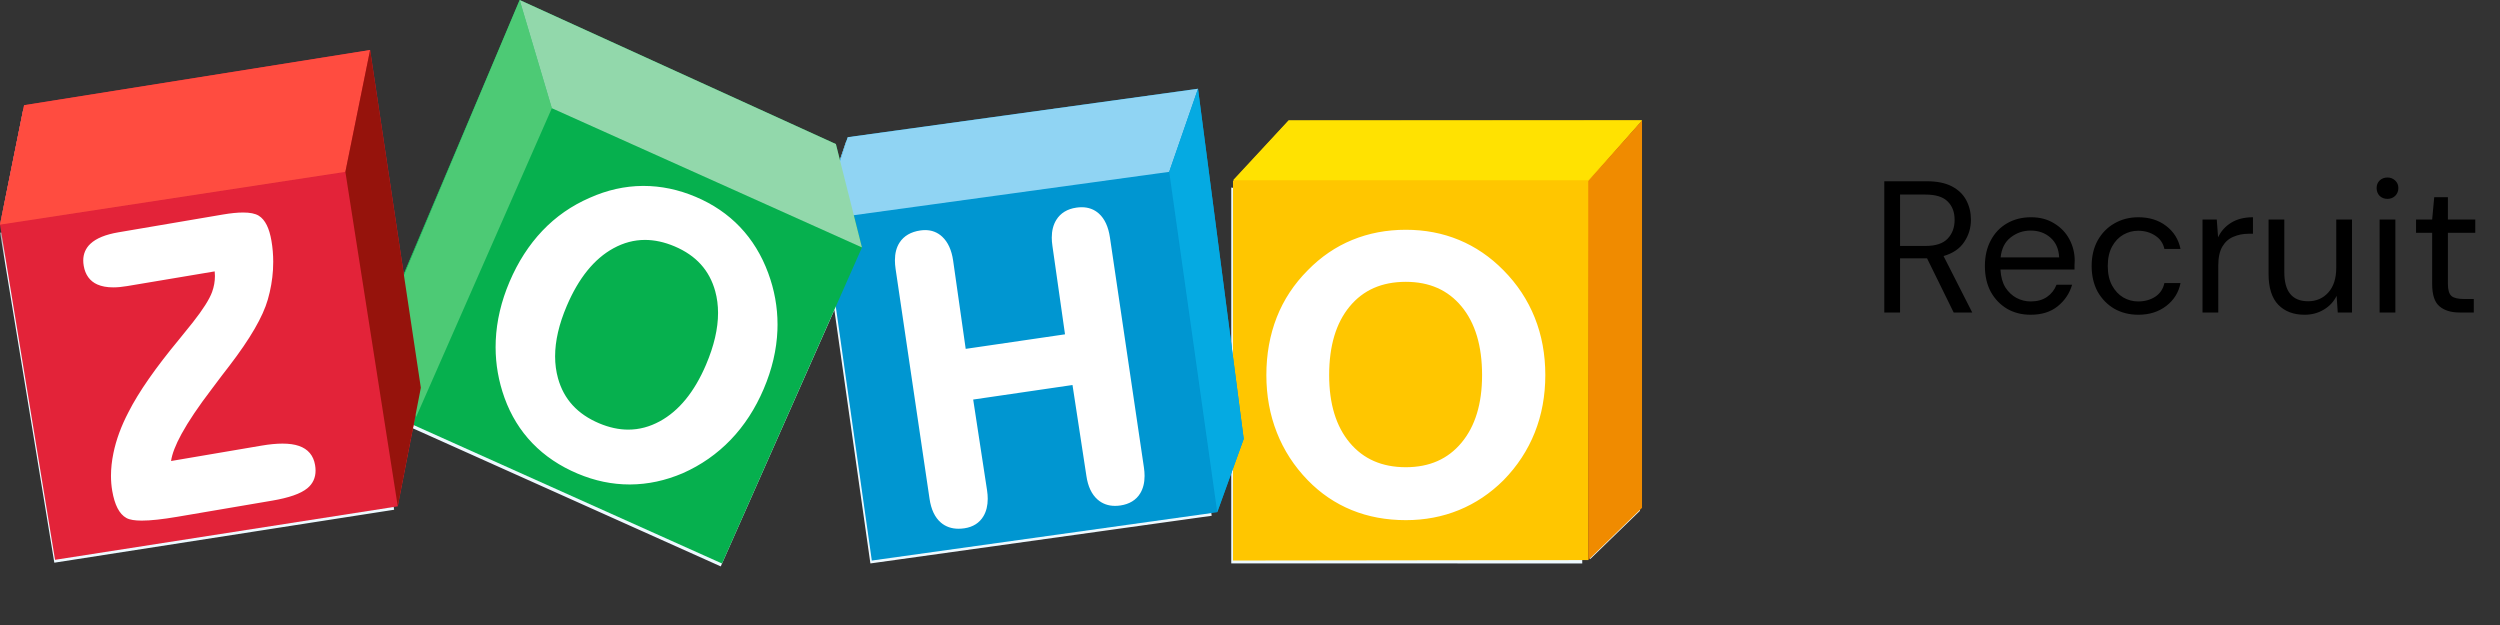<?xml version="1.0" encoding="UTF-8"?> <svg xmlns="http://www.w3.org/2000/svg" width="240" height="60" viewBox="0 0 240 60" fill="none"><rect x="0" y="0" width="240" height="60" fill="#333333" stroke="none"/><mask id="mask0_355_4905" style="mask-type:luminance" maskUnits="userSpaceOnUse" x="0" y="0" width="240" height="60"><rect width="240" height="60" fill="white"></rect></mask><g mask="url(#mask0_355_4905)"><path fill-rule="evenodd" clip-rule="evenodd" d="M80.1 29.757L69.192 54.375L39.605 41.105L38.362 47.481L33.443 16.852L35.63 6.465L38.658 26.61L49.617 0.759L52.441 10.711L39.508 40.176C39.425 40.366 39.511 40.587 39.701 40.67C39.891 40.753 40.112 40.667 40.195 40.477L53.025 11.249L53.068 11.231C53.1 11.213 53.128 11.191 53.153 11.167L82.329 24.471C82.486 24.543 82.667 24.497 82.772 24.371L82.826 24.286C82.912 24.097 82.829 23.875 82.64 23.789L53.112 10.324L50.364 0.642L80.112 14.178L80.498 15.713L81.246 13.522L114.428 8.937L111.805 16.5L81.62 20.519C81.445 20.543 81.313 20.684 81.297 20.854L81.298 20.94C81.322 21.116 81.463 21.247 81.633 21.264L81.719 21.262L111.763 17.264L116.322 49.514L83.558 54.09L80.1 29.757ZM32.75 16.511L0 21.581L2.244 10.456L35.127 5.217L32.75 16.511ZM151.896 54.09V18.028L118.329 18.026C118.284 18.026 118.241 18.019 118.201 18.004L118.202 34.56L114.954 9.707L112.467 16.881L116.964 48.699L118.2 45.278L118.201 54.089L151.896 54.09ZM152.106 17.276L118.618 17.277L123.55 11.93L156.995 11.906L152.106 17.276ZM152.646 53.687L157.434 49.041V12.537L152.646 17.798V53.687ZM37.836 48.935L5.214 54.019L0.007 22.34L32.752 17.27L37.836 48.935ZM60.379 46.8H60.336C58.65 46.8 56.985 46.454 55.346 45.762L54.785 45.512C53.313 44.822 52.053 43.933 51.006 42.847C49.828 41.626 48.935 40.177 48.329 38.503C47.758 36.917 47.472 35.294 47.472 33.637C47.472 33.425 47.477 33.213 47.486 33.001C47.569 31.123 48.013 29.247 48.812 27.37C49.623 25.472 50.672 23.843 51.962 22.488C53.251 21.133 54.77 20.077 56.513 19.323C58.178 18.581 59.868 18.202 61.578 18.191L61.656 18.191C63.339 18.191 65.01 18.539 66.662 19.237C68.327 19.939 69.747 20.902 70.915 22.128C72.084 23.353 72.986 24.823 73.618 26.535C74.216 28.145 74.515 29.792 74.515 31.473C74.515 31.652 74.511 31.832 74.504 32.012C74.432 33.881 73.993 35.76 73.188 37.647C72.382 39.535 71.328 41.16 70.024 42.515C68.72 43.868 67.19 44.938 65.436 45.716C63.766 46.429 62.08 46.792 60.379 46.8ZM90.189 50.459C90.646 50.848 91.219 51.043 91.876 51.042C92.055 51.042 92.242 51.028 92.434 50.999C93.254 50.882 93.888 50.487 94.27 49.834C94.544 49.37 94.677 48.812 94.677 48.174C94.677 47.919 94.656 47.651 94.614 47.37L93.282 38.661L102.808 37.27L104.14 45.979C104.287 46.979 104.64 47.745 105.218 48.249C105.677 48.65 106.245 48.852 106.888 48.851C107.053 48.851 107.223 48.839 107.397 48.813C108.254 48.689 108.911 48.299 109.302 47.651C109.585 47.188 109.721 46.627 109.721 45.98C109.721 45.724 109.7 45.455 109.659 45.172L106.399 23.129C106.249 22.118 105.902 21.346 105.339 20.84C104.891 20.436 104.327 20.232 103.685 20.233C103.522 20.233 103.353 20.247 103.178 20.272C102.318 20.395 101.659 20.791 101.255 21.445C100.962 21.917 100.819 22.487 100.819 23.143C100.819 23.393 100.84 23.658 100.881 23.936L102.09 32.411L92.564 33.805L91.355 25.328C91.209 24.342 90.867 23.578 90.311 23.059C89.862 22.637 89.303 22.422 88.672 22.424C88.523 22.424 88.37 22.436 88.214 22.458C87.317 22.587 86.635 22.976 86.22 23.62C85.919 24.084 85.774 24.656 85.774 25.322C85.774 25.578 85.796 25.848 85.837 26.133L89.097 48.177C89.246 49.191 89.603 49.961 90.189 50.459ZM13.533 50.264C12.871 50.261 12.391 50.191 12.064 50.015C11.712 49.823 11.428 49.498 11.204 49.064C10.981 48.628 10.816 48.078 10.701 47.411C10.62 46.946 10.58 46.465 10.58 45.969C10.58 45.276 10.659 44.553 10.813 43.801C11.078 42.511 11.561 41.2 12.258 39.87L12.463 39.476C13.458 37.623 15.011 35.429 17.124 32.886C17.704 32.162 18.134 31.628 18.415 31.286C19.407 30.031 20.029 29.044 20.279 28.353C20.461 27.852 20.551 27.343 20.551 26.822C20.551 26.676 20.542 26.529 20.527 26.381L12.135 27.788C11.648 27.871 11.202 27.913 10.796 27.913C10.2 27.913 9.69 27.822 9.267 27.633C8.551 27.317 8.107 26.696 7.966 25.849C7.936 25.673 7.921 25.503 7.921 25.338C7.918 24.708 8.153 24.159 8.608 23.735C9.18 23.199 10.076 22.844 11.291 22.637L21.318 20.931C22.071 20.804 22.715 20.739 23.252 20.739C23.902 20.74 24.4 20.831 24.753 21.044C25.066 21.237 25.32 21.542 25.52 21.943C25.72 22.345 25.869 22.846 25.973 23.449C26.086 24.11 26.142 24.781 26.142 25.463C26.142 25.72 26.135 25.979 26.119 26.239C26.059 27.191 25.895 28.136 25.626 29.074C25.155 30.728 23.926 32.835 21.942 35.424C21.642 35.821 21.412 36.121 21.246 36.325C21.015 36.631 20.681 37.074 20.244 37.655L19.871 38.149C18.78 39.608 17.941 40.875 17.352 41.949C16.767 43.013 16.435 43.887 16.343 44.551L25.02 43.077C25.776 42.948 26.446 42.883 27.032 42.883C27.654 42.883 28.183 42.956 28.62 43.108C29.045 43.256 29.394 43.483 29.653 43.791C29.912 44.098 30.078 44.481 30.155 44.927C30.187 45.113 30.204 45.293 30.204 45.467C30.206 46.154 29.937 46.737 29.416 47.162C28.765 47.694 27.645 48.076 26.034 48.351L16.936 49.898C15.504 50.14 14.373 50.264 13.533 50.264ZM129.59 49.254C131.169 49.897 132.901 50.218 134.781 50.218C136.594 50.218 138.293 49.897 139.871 49.254C141.45 48.611 142.877 47.657 144.144 46.397C145.468 45.048 146.469 43.526 147.145 41.83C147.822 40.136 148.16 38.297 148.16 36.316C148.16 34.335 147.822 32.498 147.145 30.809C146.469 29.121 145.468 27.607 144.145 26.272C142.879 24.988 141.455 24.019 139.883 23.369C138.309 22.718 136.608 22.393 134.781 22.393C132.942 22.393 131.224 22.718 129.638 23.368C128.053 24.018 126.63 24.988 125.376 26.272C124.055 27.594 123.058 29.103 122.396 30.791C121.735 32.48 121.404 34.322 121.404 36.316C121.404 38.283 121.736 40.12 122.407 41.82C123.075 43.52 124.066 45.047 125.376 46.395C126.604 47.656 128.012 48.61 129.59 49.254ZM60.199 41.544C61.239 41.543 62.245 41.279 63.226 40.745C65.057 39.747 66.536 37.947 67.657 35.322C68.428 33.515 68.809 31.861 68.809 30.362C68.809 29.634 68.719 28.943 68.54 28.286C67.989 26.277 66.705 24.856 64.636 23.981C63.658 23.568 62.714 23.365 61.801 23.365C60.757 23.365 59.751 23.631 58.773 24.168C56.941 25.171 55.444 27.004 54.298 29.691C53.551 31.443 53.18 33.053 53.18 34.521C53.18 35.262 53.275 35.967 53.462 36.638C54.024 38.638 55.32 40.056 57.402 40.938C58.364 41.343 59.296 41.544 60.199 41.544ZM140.125 42.791C138.816 44.364 137.054 45.144 134.779 45.146C132.488 45.144 130.719 44.366 129.403 42.802C128.091 41.236 127.426 39.084 127.426 36.321C127.426 33.506 128.088 31.322 129.393 29.744C130.701 28.166 132.476 27.383 134.779 27.381C137.054 27.383 138.815 28.166 140.125 29.744C141.431 31.322 142.093 33.506 142.093 36.321C142.093 39.071 141.432 41.221 140.125 42.791Z" fill="#EDF9FF"></path></g><path fill-rule="evenodd" clip-rule="evenodd" d="M118.367 17.386V53.812L152.472 53.767L152.554 17.386L157.633 11.551L123.721 11.576L118.368 17.385H118.367V17.386L118.367 17.386H118.367Z" fill="#FFC600"></path><path fill-rule="evenodd" clip-rule="evenodd" d="M157.633 48.755L152.471 53.767V17.385L157.633 11.55V48.755Z" fill="#F08B00"></path><path fill-rule="evenodd" clip-rule="evenodd" d="M116.853 49.176L83.694 53.812L79.217 22.263L80.341 21.389L80.472 15.835L81.38 13.171L115.008 8.52L112.194 16.543L112.195 16.543L116.853 49.176ZM115.035 8.716L115.009 8.519L112.195 16.542L116.854 49.176L119.396 42.132L115.035 8.716Z" fill="#0096D1"></path><path fill-rule="evenodd" clip-rule="evenodd" d="M82.749 23.754L82.747 23.753L80.245 13.829L49.887 3.05176e-05L37.904 28.298L39.544 40.733L52.977 10.387L52.977 10.387L39.545 40.733L69.316 54.098L82.749 23.754Z" fill="#06B04E"></path><path fill-rule="evenodd" clip-rule="evenodd" d="M33.278 16.495L38.185 48.609L5.284 53.742L0 21.567L33.278 16.497L33.278 16.495ZM0.001 21.565L2.311 10.1L35.531 4.801L33.279 16.495L0.001 21.565ZM40.401 37.224L35.531 4.801L33.279 16.495L38.186 48.607L40.401 37.224Z" fill="#E32339"></path><path fill-rule="evenodd" clip-rule="evenodd" d="M105.493 20.502C106.057 21.009 106.404 21.782 106.554 22.796L109.817 44.879C109.858 45.162 109.879 45.432 109.879 45.688C109.879 46.336 109.743 46.898 109.46 47.361C109.068 48.011 108.411 48.402 107.554 48.526C107.379 48.552 107.209 48.564 107.044 48.564C106.4 48.566 105.832 48.363 105.372 47.961C104.794 47.456 104.44 46.689 104.294 45.687L102.96 36.962L93.426 38.356L94.759 47.081C94.801 47.362 94.822 47.63 94.822 47.886C94.822 48.525 94.689 49.084 94.415 49.549C94.032 50.203 93.398 50.598 92.578 50.717C92.385 50.745 92.198 50.759 92.019 50.759C91.362 50.76 90.788 50.564 90.331 50.175C89.744 49.676 89.387 48.904 89.237 47.889L85.975 25.805C85.933 25.519 85.912 25.249 85.912 24.992C85.912 24.325 86.057 23.752 86.358 23.287C86.773 22.642 87.456 22.252 88.354 22.124C88.51 22.101 88.663 22.089 88.812 22.089C89.444 22.087 90.004 22.303 90.453 22.725C91.009 23.245 91.352 24.011 91.498 24.998L92.707 33.491L102.241 32.095L101.032 23.603C100.991 23.325 100.97 23.06 100.97 22.809C100.97 22.152 101.112 21.581 101.406 21.108C101.81 20.453 102.469 20.056 103.33 19.933C103.506 19.907 103.674 19.894 103.838 19.894C104.481 19.893 105.045 20.098 105.493 20.502ZM63.344 40.443C65.177 39.444 66.657 37.64 67.779 35.011C68.551 33.2 68.933 31.543 68.933 30.041C68.933 29.312 68.842 28.62 68.663 27.962C68.111 25.949 66.826 24.525 64.756 23.649C63.777 23.236 62.833 23.032 61.918 23.032C60.874 23.032 59.867 23.299 58.888 23.836C57.054 24.841 55.556 26.677 54.409 29.369C53.661 31.124 53.29 32.737 53.29 34.208C53.29 34.95 53.385 35.657 53.572 36.329C54.134 38.333 55.432 39.753 57.516 40.637C58.479 41.043 59.411 41.244 60.315 41.244C61.356 41.243 62.362 40.978 63.344 40.443ZM71.041 21.792C69.871 20.565 68.45 19.599 66.784 18.896C65.13 18.197 63.458 17.848 61.773 17.848L61.695 17.849C59.984 17.86 58.293 18.239 56.626 18.983V18.982C54.881 19.738 53.36 20.795 52.07 22.153C50.78 23.51 49.73 25.143 48.918 27.045C48.118 28.924 47.674 30.804 47.592 32.685C47.582 32.898 47.578 33.111 47.578 33.323C47.578 34.982 47.864 36.608 48.435 38.197C49.041 39.874 49.935 41.326 51.114 42.55C52.293 43.773 53.742 44.747 55.458 45.47V45.469C57.099 46.163 58.764 46.51 60.452 46.509H60.495C62.197 46.501 63.885 46.138 65.554 45.425L65.555 45.424L65.556 45.424C67.312 44.644 68.843 43.573 70.148 42.216C71.453 40.859 72.508 39.231 73.315 37.34C74.121 35.449 74.56 33.567 74.633 31.695C74.639 31.514 74.643 31.334 74.643 31.154C74.643 29.471 74.344 27.821 73.746 26.207C73.112 24.492 72.21 23.019 71.041 21.792ZM28.709 42.811C29.134 42.959 29.483 43.187 29.743 43.495C30.002 43.803 30.169 44.186 30.245 44.633C30.278 44.82 30.294 45 30.294 45.174C30.297 45.862 30.027 46.447 29.506 46.872C28.855 47.405 27.733 47.787 26.12 48.063L17.015 49.613C15.582 49.856 14.45 49.979 13.61 49.979C12.947 49.977 12.466 49.907 12.139 49.73C11.787 49.538 11.502 49.213 11.279 48.778C11.055 48.341 10.889 47.79 10.774 47.121C10.694 46.655 10.654 46.174 10.654 45.677C10.654 44.982 10.732 44.259 10.887 43.505C11.152 42.212 11.636 40.9 12.333 39.567C12.333 39.567 12.333 39.566 12.333 39.566L12.334 39.565L12.334 39.564C13.315 37.628 14.938 35.3 17.203 32.57C17.783 31.845 18.214 31.31 18.496 30.967C19.488 29.71 20.111 28.721 20.361 28.029C20.543 27.527 20.634 27.017 20.634 26.495C20.634 26.349 20.624 26.201 20.61 26.054L12.21 27.463C11.723 27.546 11.276 27.588 10.87 27.588C10.274 27.588 9.763 27.497 9.34 27.308C8.623 26.991 8.179 26.369 8.038 25.52C8.007 25.344 7.992 25.173 7.992 25.008C7.99 24.377 8.225 23.827 8.68 23.402C9.252 22.866 10.15 22.51 11.365 22.302L21.401 20.594C22.155 20.466 22.799 20.401 23.337 20.401C23.988 20.402 24.485 20.493 24.839 20.707C25.152 20.9 25.406 21.206 25.607 21.608C25.807 22.01 25.956 22.512 26.059 23.116C26.173 23.777 26.229 24.45 26.229 25.134C26.229 25.391 26.222 25.65 26.206 25.911C26.146 26.864 25.982 27.811 25.712 28.751C25.241 30.408 24.011 32.519 22.025 35.112C21.726 35.51 21.495 35.811 21.329 36.015C21.098 36.322 20.764 36.766 20.326 37.348L20.326 37.349C19.051 39.019 18.086 40.454 17.432 41.649C16.846 42.716 16.514 43.591 16.422 44.257L25.106 42.78C25.863 42.651 26.533 42.586 27.12 42.586C27.743 42.586 28.271 42.659 28.709 42.811ZM140.309 42.493C138.999 44.069 137.235 44.85 134.958 44.853C132.666 44.85 130.894 44.071 129.577 42.504C128.264 40.936 127.6 38.779 127.599 36.012C127.6 33.191 128.262 31.003 129.568 29.422C130.877 27.842 132.654 27.058 134.958 27.055C137.235 27.058 138.998 27.841 140.309 29.422C141.616 31.003 142.279 33.191 142.279 36.012C142.279 38.766 141.617 40.92 140.309 42.493ZM144.332 25.944C145.657 27.282 146.658 28.798 147.335 30.49C148.012 32.182 148.35 34.022 148.35 36.006C148.35 37.99 148.012 39.834 147.335 41.531C146.658 43.229 145.657 44.754 144.332 46.106C143.063 47.368 141.635 48.323 140.055 48.968C138.475 49.612 136.775 49.934 134.961 49.934C133.079 49.934 131.345 49.612 129.765 48.968C128.185 48.323 126.776 47.367 125.547 46.104C124.236 44.754 123.244 43.224 122.576 41.52C121.904 39.817 121.571 37.977 121.571 36.006C121.571 34.009 121.903 32.163 122.565 30.471C123.227 28.78 124.225 27.269 125.547 25.944C126.803 24.658 128.227 23.686 129.813 23.035C131.4 22.383 133.119 22.058 134.961 22.058C136.789 22.058 138.492 22.383 140.067 23.035C141.64 23.687 143.065 24.657 144.332 25.944Z" fill="white"></path><path fill-rule="evenodd" clip-rule="evenodd" d="M0 21.565L33.156 16.497L35.53 4.799L2.31 10.099L0 21.565Z" fill="#FF4C40"></path><path fill-rule="evenodd" clip-rule="evenodd" d="M112.243 16.497L115.007 8.52L81.379 13.171L78.814 21.093L112.243 16.497Z" fill="#90D4F3"></path><path fill-rule="evenodd" clip-rule="evenodd" d="M39.951 40.024L52.978 10.387L49.887 2.28882e-05L36.779 31.166L39.951 40.024Z" fill="#4DCA75"></path><path fill-rule="evenodd" clip-rule="evenodd" d="M49.887 2.67029e-05L52.977 10.387L82.748 23.754L80.245 13.829L49.887 2.67029e-05Z" fill="#92D8AB"></path><path fill-rule="evenodd" clip-rule="evenodd" d="M116.855 49.176L112.244 16.497L115.009 8.52L119.397 42.132L116.855 49.176Z" fill="#05AAE2"></path><path fill-rule="evenodd" clip-rule="evenodd" d="M118.367 17.308H152.467L157.633 11.55L123.708 11.55L118.367 17.308Z" fill="#FFE201"></path><path fill-rule="evenodd" clip-rule="evenodd" d="M33.156 16.497L38.185 48.607L40.401 37.224L35.53 4.799L33.156 16.497Z" fill="#96130C"></path><path fill-rule="evenodd" clip-rule="evenodd" d="M228.443 18.804C228.647 18.996 228.899 19.092 229.199 19.092C229.487 19.092 229.733 18.996 229.937 18.804C230.141 18.6 230.243 18.348 230.243 18.048C230.243 17.76 230.141 17.52 229.937 17.328C229.733 17.136 229.487 17.04 229.199 17.04C228.899 17.04 228.647 17.136 228.443 17.328C228.251 17.52 228.155 17.76 228.155 18.048C228.155 18.348 228.251 18.6 228.443 18.804ZM180.893 17.4V30H182.405V24.798H184.889H184.997L187.553 30H189.335L186.581 24.582C187.481 24.318 188.141 23.868 188.561 23.232C188.993 22.596 189.209 21.882 189.209 21.09C189.209 20.406 189.059 19.782 188.759 19.218C188.459 18.654 187.997 18.21 187.373 17.886C186.749 17.562 185.945 17.4 184.961 17.4H180.893ZM184.853 23.61H182.405V18.678H184.835C185.831 18.678 186.545 18.9 186.977 19.344C187.421 19.776 187.643 20.364 187.643 21.108C187.643 21.84 187.421 22.44 186.977 22.908C186.533 23.376 185.825 23.61 184.853 23.61ZM194.942 30.216C194.09 30.216 193.334 30.024 192.674 29.64C192.014 29.244 191.492 28.698 191.108 28.002C190.736 27.306 190.55 26.484 190.55 25.536C190.55 24.6 190.736 23.784 191.108 23.088C191.48 22.38 191.996 21.834 192.656 21.45C193.328 21.054 194.102 20.856 194.978 20.856C195.842 20.856 196.586 21.054 197.21 21.45C197.846 21.834 198.332 22.344 198.668 22.98C199.004 23.616 199.172 24.3 199.172 25.032C199.172 25.164 199.166 25.296 199.154 25.428V25.878H192.044C192.08 26.562 192.236 27.132 192.512 27.588C192.8 28.032 193.154 28.368 193.574 28.596C194.006 28.824 194.462 28.938 194.942 28.938C195.566 28.938 196.088 28.794 196.508 28.506C196.928 28.218 197.234 27.828 197.426 27.336H198.92C198.68 28.164 198.218 28.854 197.534 29.406C196.862 29.946 195.998 30.216 194.942 30.216ZM193.016 22.8C193.58 22.356 194.222 22.134 194.942 22.134C195.698 22.134 196.334 22.362 196.85 22.818C197.366 23.274 197.642 23.904 197.678 24.708H192.062C192.146 23.868 192.464 23.232 193.016 22.8ZM205.28 30.216C204.428 30.216 203.66 30.024 202.976 29.64C202.304 29.244 201.77 28.698 201.374 28.002C200.99 27.294 200.798 26.472 200.798 25.536C200.798 24.6 200.99 23.784 201.374 23.088C201.77 22.38 202.304 21.834 202.976 21.45C203.66 21.054 204.428 20.856 205.28 20.856C206.336 20.856 207.224 21.132 207.944 21.684C208.676 22.236 209.138 22.974 209.33 23.898H207.782C207.662 23.346 207.368 22.92 206.9 22.62C206.432 22.308 205.886 22.152 205.262 22.152C204.758 22.152 204.284 22.278 203.84 22.53C203.396 22.782 203.036 23.16 202.76 23.664C202.484 24.168 202.346 24.792 202.346 25.536C202.346 26.28 202.484 26.904 202.76 27.408C203.036 27.912 203.396 28.296 203.84 28.56C204.284 28.812 204.758 28.938 205.262 28.938C205.886 28.938 206.432 28.788 206.9 28.488C207.368 28.176 207.662 27.738 207.782 27.174H209.33C209.15 28.074 208.694 28.806 207.962 29.37C207.23 29.934 206.336 30.216 205.28 30.216ZM212.81 21.072H211.442V30H212.954V25.5C212.954 24.72 213.086 24.108 213.35 23.664C213.614 23.22 213.968 22.908 214.412 22.728C214.856 22.536 215.342 22.44 215.87 22.44H216.284V20.856C215.456 20.856 214.76 21.03 214.196 21.378C213.632 21.726 213.212 22.194 212.936 22.782L212.81 21.072ZM221.238 30.216C220.182 30.216 219.342 29.898 218.718 29.262C218.094 28.614 217.782 27.624 217.782 26.292V21.072H219.294V26.13C219.294 27.99 220.056 28.92 221.58 28.92C222.36 28.92 223.002 28.644 223.506 28.092C224.022 27.528 224.28 26.73 224.28 25.698V21.072H225.792V30H224.424L224.316 28.398C224.04 28.962 223.626 29.406 223.074 29.73C222.534 30.054 221.922 30.216 221.238 30.216ZM234.189 29.406C234.657 29.802 235.299 30 236.115 30H237.483V28.704H236.547C235.971 28.704 235.569 28.608 235.341 28.416C235.113 28.212 234.999 27.828 234.999 27.264V22.35H237.627V21.072H234.999V18.93H233.685L233.487 21.072H231.939V22.35H233.487V27.264C233.487 28.296 233.721 29.01 234.189 29.406ZM228.443 30V21.072H229.955V30H228.443Z" fill="black"></path></svg> 
